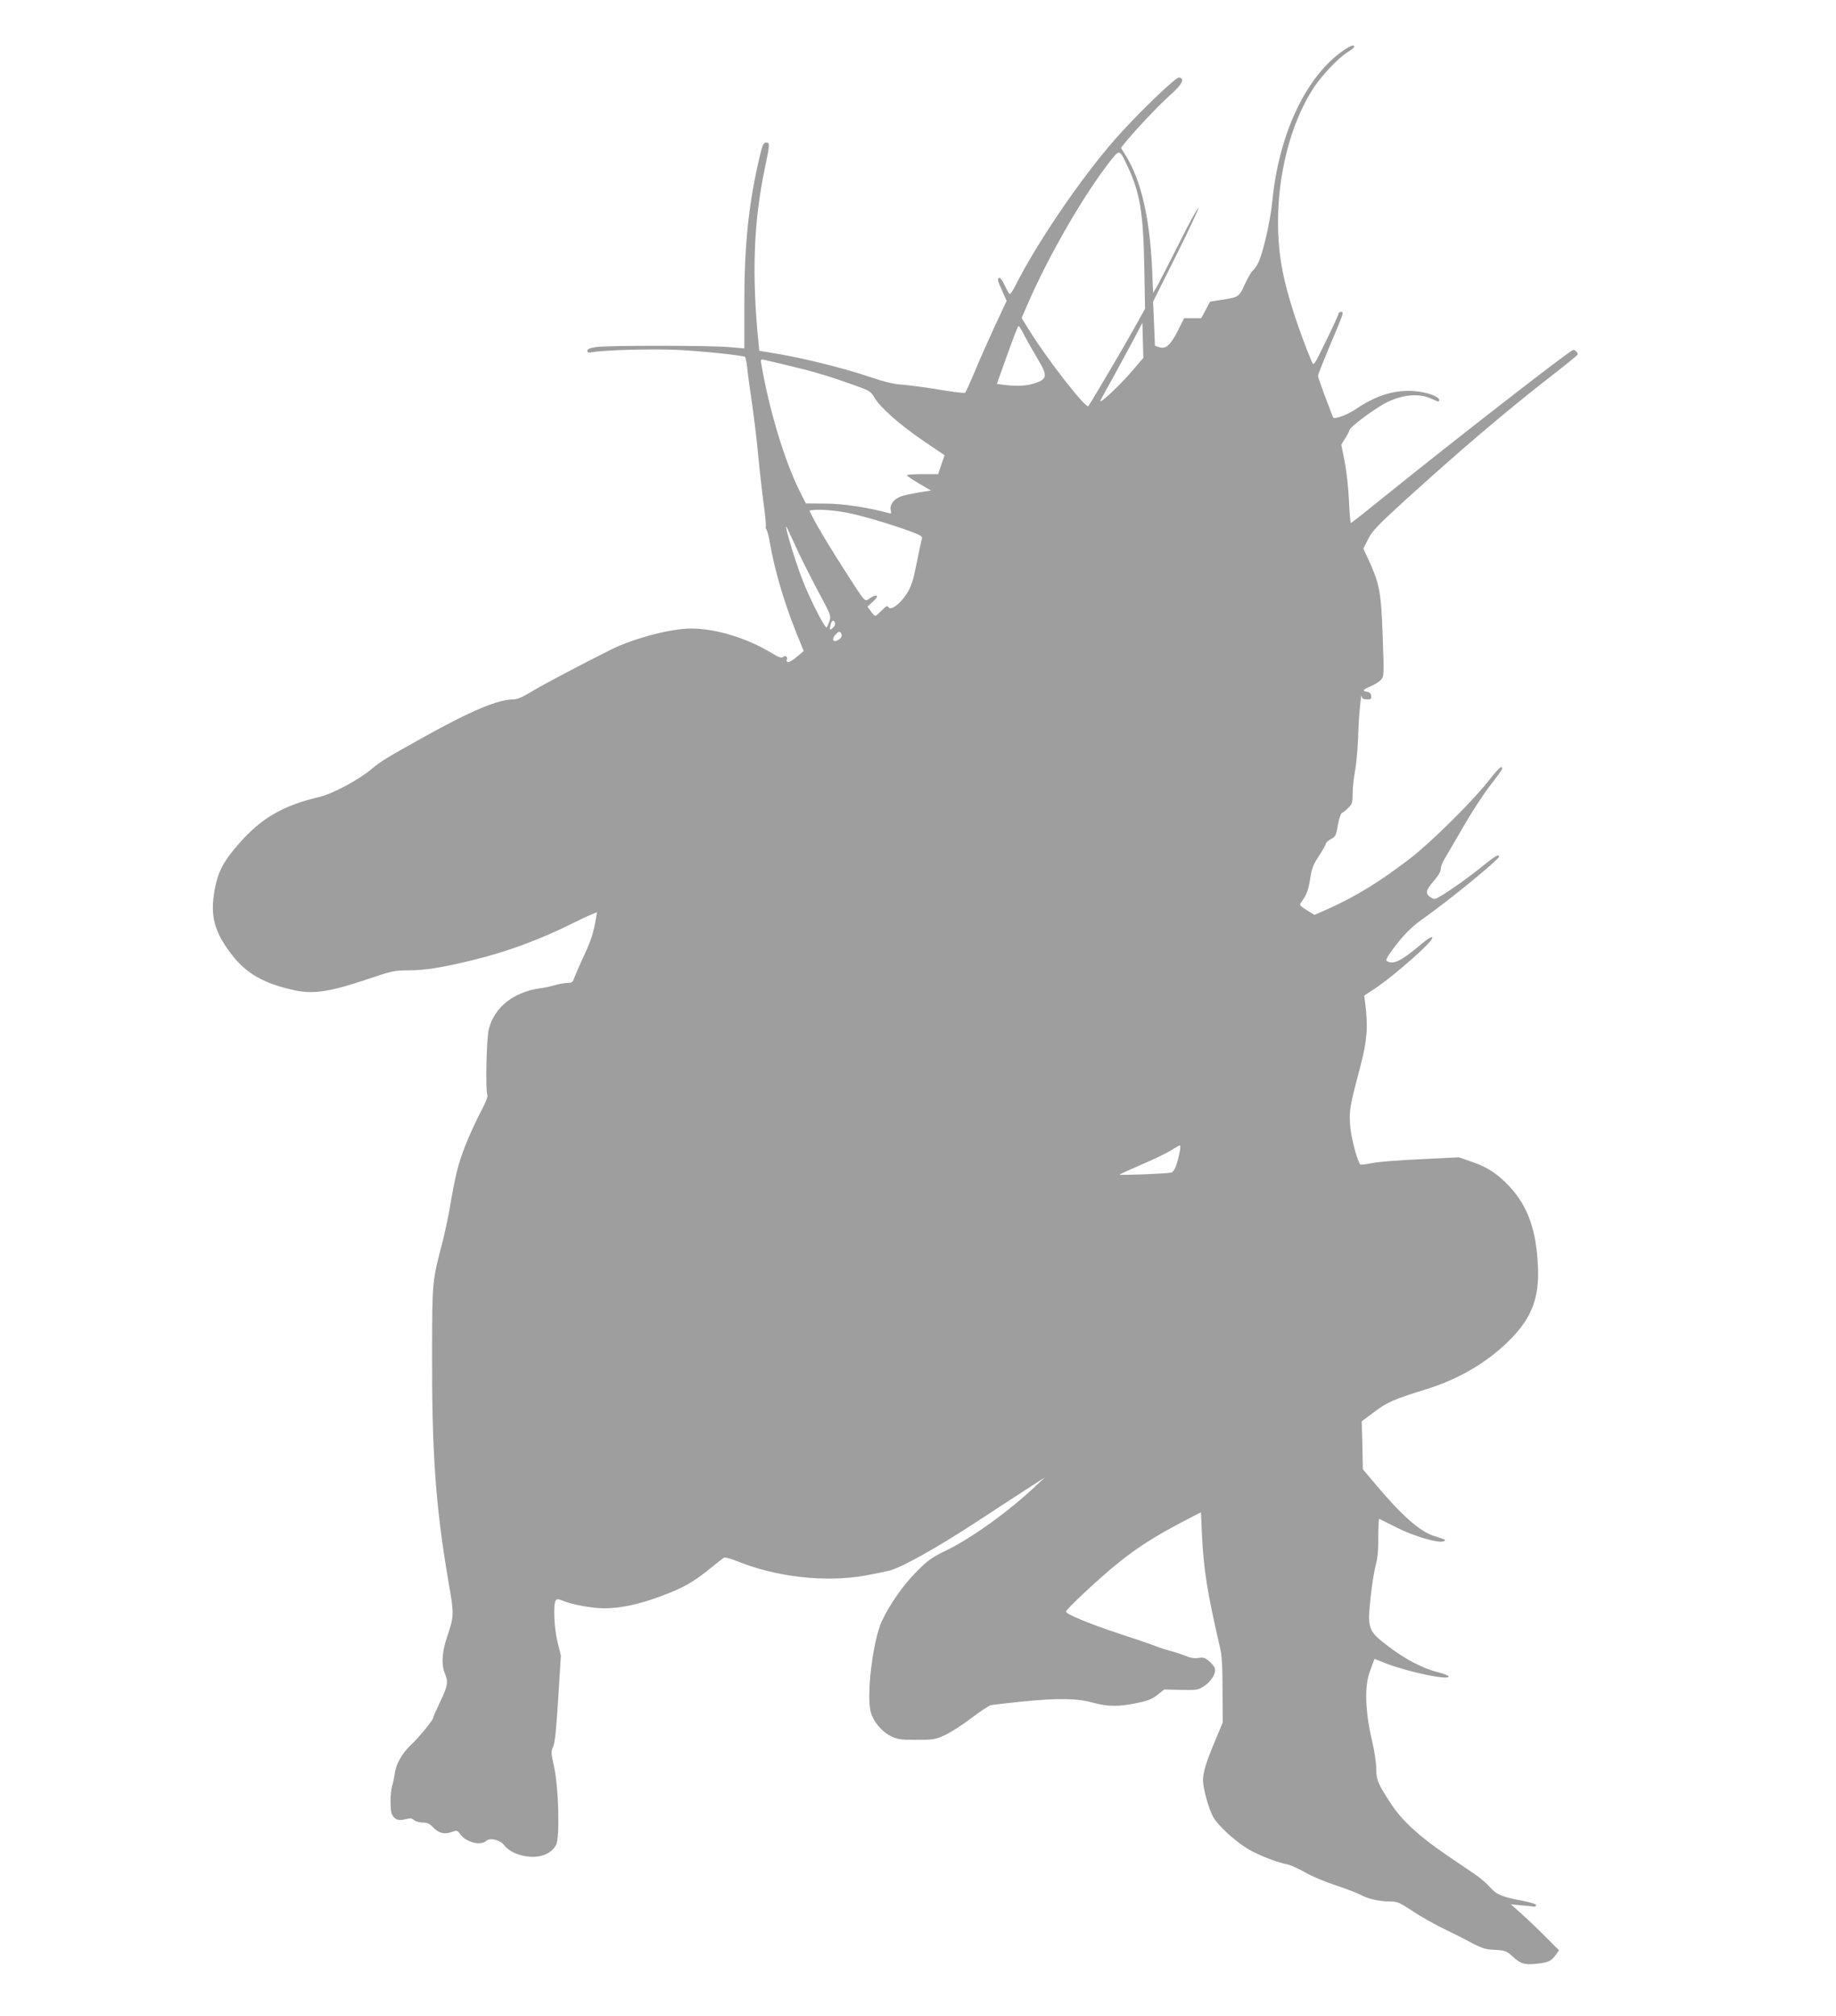 <?xml version="1.0" standalone="no"?>
<!DOCTYPE svg PUBLIC "-//W3C//DTD SVG 20010904//EN"
 "http://www.w3.org/TR/2001/REC-SVG-20010904/DTD/svg10.dtd">
<svg version="1.0" xmlns="http://www.w3.org/2000/svg"
 width="1166pt" height="1280pt" viewBox="0 0 1166 1280"
 preserveAspectRatio="xMidYMid meet">
<g transform="translate(0,1280) scale(0.1,-0.1)"
fill="#9e9e9e" stroke="none">
<path d="M8511 12465 c-228 -172 -391 -529 -431 -944 -12 -124 -60 -332 -90
-391 -10 -20 -26 -43 -36 -50 -9 -8 -31 -47 -49 -86 -36 -80 -39 -81 -150 -98
l-70 -11 -28 -52 -28 -53 -55 0 -54 0 -40 -80 c-46 -91 -77 -118 -118 -104
l-27 9 -6 140 -6 140 149 298 c81 163 144 297 139 297 -6 0 -62 -102 -124
-227 -63 -126 -126 -247 -139 -271 l-25 -42 -6 149 c-15 330 -71 571 -171 729
l-27 43 21 27 c58 73 219 245 290 307 79 70 97 106 58 113 -21 4 -262 -229
-403 -388 -221 -252 -498 -658 -639 -938 -15 -29 -30 -51 -34 -48 -5 3 -19 28
-32 56 -13 28 -28 49 -34 46 -14 -5 -11 -17 21 -88 l26 -58 -76 -162 c-41 -90
-99 -219 -127 -288 -29 -69 -56 -129 -60 -133 -4 -4 -74 4 -156 18 -82 14
-187 28 -234 32 -63 4 -118 17 -213 49 -159 54 -401 115 -573 145 l-132 22 -6
61 c-42 425 -30 757 41 1096 33 159 33 165 8 165 -16 0 -23 -15 -42 -95 -69
-297 -96 -555 -96 -923 l0 -289 -101 9 c-129 10 -763 11 -838 0 -42 -6 -58
-13 -58 -24 0 -12 8 -13 38 -8 78 13 373 21 532 14 147 -7 414 -34 432 -45 3
-2 9 -32 13 -66 3 -35 17 -135 30 -223 13 -88 31 -239 40 -335 9 -96 25 -236
35 -310 10 -74 16 -138 13 -143 -2 -4 0 -13 5 -20 5 -7 15 -43 21 -82 29 -168
87 -367 161 -554 l54 -134 -44 -37 c-24 -21 -50 -36 -57 -33 -7 3 -10 9 -7 14
10 17 -7 31 -22 19 -10 -9 -27 -4 -73 24 -156 95 -355 156 -512 156 -128 0
-364 -62 -509 -134 -190 -95 -425 -219 -500 -264 -60 -37 -95 -52 -120 -52
-97 0 -271 -73 -572 -241 -232 -129 -267 -150 -328 -201 -84 -70 -248 -158
-335 -178 -224 -53 -361 -131 -500 -287 -104 -117 -141 -186 -162 -302 -29
-163 -4 -262 103 -404 95 -126 207 -191 407 -234 117 -25 223 -9 449 67 166
56 183 60 270 60 107 0 215 17 415 66 213 52 430 132 632 234 42 21 93 45 114
53 l38 16 -6 -37 c-15 -92 -31 -141 -75 -236 -26 -55 -53 -118 -61 -138 -11
-33 -17 -38 -44 -38 -17 0 -54 -6 -81 -14 -27 -8 -69 -17 -94 -20 -169 -24
-289 -119 -326 -259 -14 -55 -22 -387 -9 -419 4 -10 -12 -51 -44 -110 -27 -51
-71 -147 -97 -213 -45 -115 -61 -180 -99 -400 -9 -55 -30 -149 -45 -210 -65
-249 -65 -245 -66 -690 -2 -657 23 -997 107 -1483 33 -190 33 -202 -12 -334
-33 -97 -37 -175 -14 -231 23 -55 19 -79 -30 -181 -25 -52 -45 -98 -45 -102 0
-15 -87 -120 -135 -166 -60 -55 -101 -126 -108 -188 -4 -25 -11 -61 -17 -80
-13 -45 -13 -156 0 -180 17 -32 43 -40 84 -29 31 8 41 7 55 -5 10 -9 35 -16
55 -16 29 0 44 -7 65 -29 35 -38 74 -48 119 -31 34 12 36 11 55 -14 37 -52
130 -75 166 -42 24 22 90 5 114 -29 28 -38 93 -67 162 -72 76 -6 141 24 167
76 24 49 16 368 -14 498 -19 85 -19 95 -5 125 11 24 20 110 32 306 l17 272
-21 85 c-22 87 -29 238 -12 264 8 12 15 12 48 -2 63 -25 186 -47 261 -47 101
0 220 25 359 77 139 51 206 89 313 176 41 33 80 64 86 68 5 5 43 -5 83 -21
251 -102 562 -137 816 -92 66 12 136 27 156 32 80 22 296 143 534 298 138 90
295 193 350 228 l100 65 -55 -52 c-173 -164 -417 -339 -580 -416 -79 -38 -109
-59 -176 -127 -86 -85 -175 -212 -224 -318 -57 -125 -99 -469 -70 -577 16 -60
68 -122 125 -151 45 -22 62 -25 165 -25 106 0 120 2 180 30 36 16 111 64 167
107 57 43 113 80 125 83 13 3 102 13 198 23 228 23 353 21 451 -7 92 -26 167
-26 281 -2 66 14 96 25 129 52 l43 34 106 -3 c100 -2 108 -1 148 25 45 30 77
82 67 113 -3 10 -20 31 -37 45 -25 22 -38 25 -67 20 -24 -4 -50 0 -76 11 -22
9 -62 23 -90 30 -27 7 -72 21 -100 32 -27 11 -135 48 -240 82 -187 62 -335
123 -335 139 0 15 213 214 325 304 126 102 239 174 411 264 l121 63 6 -138
c11 -228 33 -367 114 -717 13 -52 17 -122 17 -275 l1 -205 -47 -113 c-58 -137
-78 -204 -78 -254 0 -52 37 -185 66 -235 28 -49 126 -141 207 -193 58 -38 192
-93 261 -105 20 -4 71 -27 114 -51 42 -25 132 -62 199 -84 67 -22 136 -49 155
-59 42 -25 118 -42 185 -42 46 0 61 -7 125 -49 77 -51 161 -98 243 -137 28
-13 68 -34 90 -45 132 -70 140 -73 210 -76 65 -4 73 -7 112 -43 50 -46 76 -54
154 -45 71 7 91 16 119 56 l21 29 -88 88 c-48 49 -117 114 -153 146 l-65 58
70 -7 c39 -3 74 -7 79 -8 5 0 10 4 12 9 3 6 -34 18 -85 28 -131 24 -168 40
-207 85 -19 22 -60 58 -92 80 -31 21 -115 78 -187 127 -169 115 -282 218 -349
321 -84 127 -96 155 -96 228 0 35 -12 113 -26 173 -44 183 -50 351 -14 443 5
14 14 37 19 52 l10 27 76 -30 c145 -55 395 -107 395 -82 0 6 -30 18 -67 27
-96 23 -213 85 -322 169 -123 94 -128 108 -106 312 8 77 23 167 32 200 12 42
17 96 16 178 0 65 3 116 6 115 3 -2 54 -27 112 -56 110 -55 264 -100 296 -87
20 8 18 10 -62 35 -90 29 -208 134 -375 334 l-75 89 -3 152 -4 152 80 60 c81
61 121 79 327 143 218 67 409 182 552 333 124 131 169 256 160 447 -10 230
-64 383 -180 507 -77 82 -142 125 -244 159 l-78 27 -245 -12 c-135 -6 -274
-17 -310 -25 -36 -8 -68 -11 -71 -8 -20 22 -61 177 -65 252 -6 93 -2 117 65
370 43 163 50 250 32 392 l-7 58 67 44 c128 85 377 306 365 324 -5 8 -27 -6
-69 -41 -98 -83 -152 -117 -187 -117 -17 0 -33 6 -36 14 -3 8 28 55 72 110 59
73 101 112 174 163 163 116 470 367 470 385 0 18 -24 5 -99 -56 -90 -73 -205
-155 -269 -193 -40 -24 -44 -24 -67 -9 -35 23 -31 44 20 103 29 33 45 61 45
77 0 15 11 44 25 65 13 22 67 114 119 204 52 91 129 209 171 262 41 53 75 100
75 106 0 24 -24 2 -95 -88 -104 -130 -355 -378 -485 -479 -189 -146 -341 -240
-517 -320 l-95 -42 -49 30 c-47 30 -49 32 -34 52 34 47 45 78 56 150 9 62 19
88 55 142 24 37 44 72 44 78 0 6 14 19 30 28 33 19 33 17 49 103 6 33 17 62
23 64 7 2 25 17 40 32 25 24 28 35 28 90 0 34 7 99 15 144 9 44 17 141 20 215
3 124 20 299 23 258 2 -13 11 -18 33 -18 26 0 30 3 27 23 -2 14 -11 23 -25 25
-34 5 -28 15 21 35 24 10 53 28 65 40 21 23 21 26 12 278 -10 281 -20 331 -87
479 l-36 77 31 61 c26 52 60 87 233 245 369 335 648 571 936 795 89 69 162
128 162 132 -1 15 -20 32 -31 28 -33 -13 -763 -580 -1184 -920 -121 -98 -222
-178 -226 -178 -3 0 -9 62 -12 138 -3 75 -15 187 -27 248 l-22 112 26 41 c14
22 26 45 26 50 0 19 167 143 240 178 98 48 201 57 275 24 55 -24 55 -24 55
-11 0 24 -86 54 -171 58 -122 6 -238 -32 -366 -120 -24 -16 -64 -35 -89 -43
-41 -12 -46 -12 -51 3 -3 9 -26 68 -50 130 -23 63 -43 119 -43 126 0 6 33 91
74 188 92 218 92 218 72 218 -9 0 -16 -6 -16 -12 0 -7 -36 -85 -79 -173 -78
-159 -78 -160 -91 -130 -84 202 -155 422 -184 570 -78 391 1 866 195 1165 50
78 157 191 216 228 24 15 43 30 43 35 0 18 -32 4 -89 -38z m-1346 -730 c75
-161 96 -290 102 -627 l5 -268 -68 -122 c-58 -105 -265 -457 -292 -496 -14
-20 -258 292 -376 482 l-48 77 42 97 c138 315 358 693 526 906 55 69 54 70
109 -49z m24 -1291 c-80 -94 -220 -224 -199 -184 7 14 45 84 85 155 39 72 96
176 126 233 l54 103 3 -111 3 -112 -72 -84z m-682 223 c18 -34 56 -100 84
-147 63 -105 60 -126 -16 -152 -54 -18 -111 -21 -192 -12 l-52 7 43 121 c68
190 90 246 95 246 4 0 21 -28 38 -63z m-1502 -187 c152 -36 255 -66 411 -122
108 -38 114 -42 138 -83 37 -63 161 -172 312 -275 l133 -90 -21 -60 -20 -60
-99 0 c-54 0 -99 -3 -99 -7 0 -5 35 -28 77 -53 l76 -44 -76 -12 c-41 -7 -91
-17 -111 -24 -47 -15 -78 -54 -69 -88 5 -23 4 -24 -18 -18 -129 35 -285 59
-397 59 l-124 1 -38 75 c-97 194 -194 515 -244 804 -7 35 -6 37 16 33 13 -3
82 -19 153 -36z m380 -936 c91 -18 259 -68 388 -114 75 -28 87 -35 82 -51 -4
-11 -19 -81 -34 -157 -23 -113 -34 -147 -64 -193 -41 -64 -101 -108 -115 -83
-6 11 -15 7 -42 -21 -19 -19 -37 -35 -41 -35 -4 0 -17 13 -29 30 l-21 29 33
30 c49 44 27 56 -28 16 -21 -15 -24 -12 -126 147 -115 178 -194 310 -227 375
l-21 42 23 3 c42 6 142 -2 222 -18z m-315 -249 c31 -66 91 -184 133 -262 72
-134 76 -144 65 -175 -6 -18 -14 -37 -18 -41 -9 -11 -106 178 -153 300 -53
134 -133 409 -94 323 6 -14 36 -79 67 -145z m233 -449 c3 -8 -3 -22 -14 -32
-20 -18 -23 -13 -13 24 7 25 19 29 27 8z m41 -72 c4 -10 -1 -22 -11 -30 -38
-29 -58 -8 -26 28 20 22 29 23 37 2z m2150 -3276 c-17 -91 -36 -138 -57 -142
-31 -7 -327 -18 -327 -13 0 2 61 30 135 62 75 32 159 72 188 90 28 18 55 33
59 34 4 1 5 -14 2 -31z"/>
</g>
</svg>
